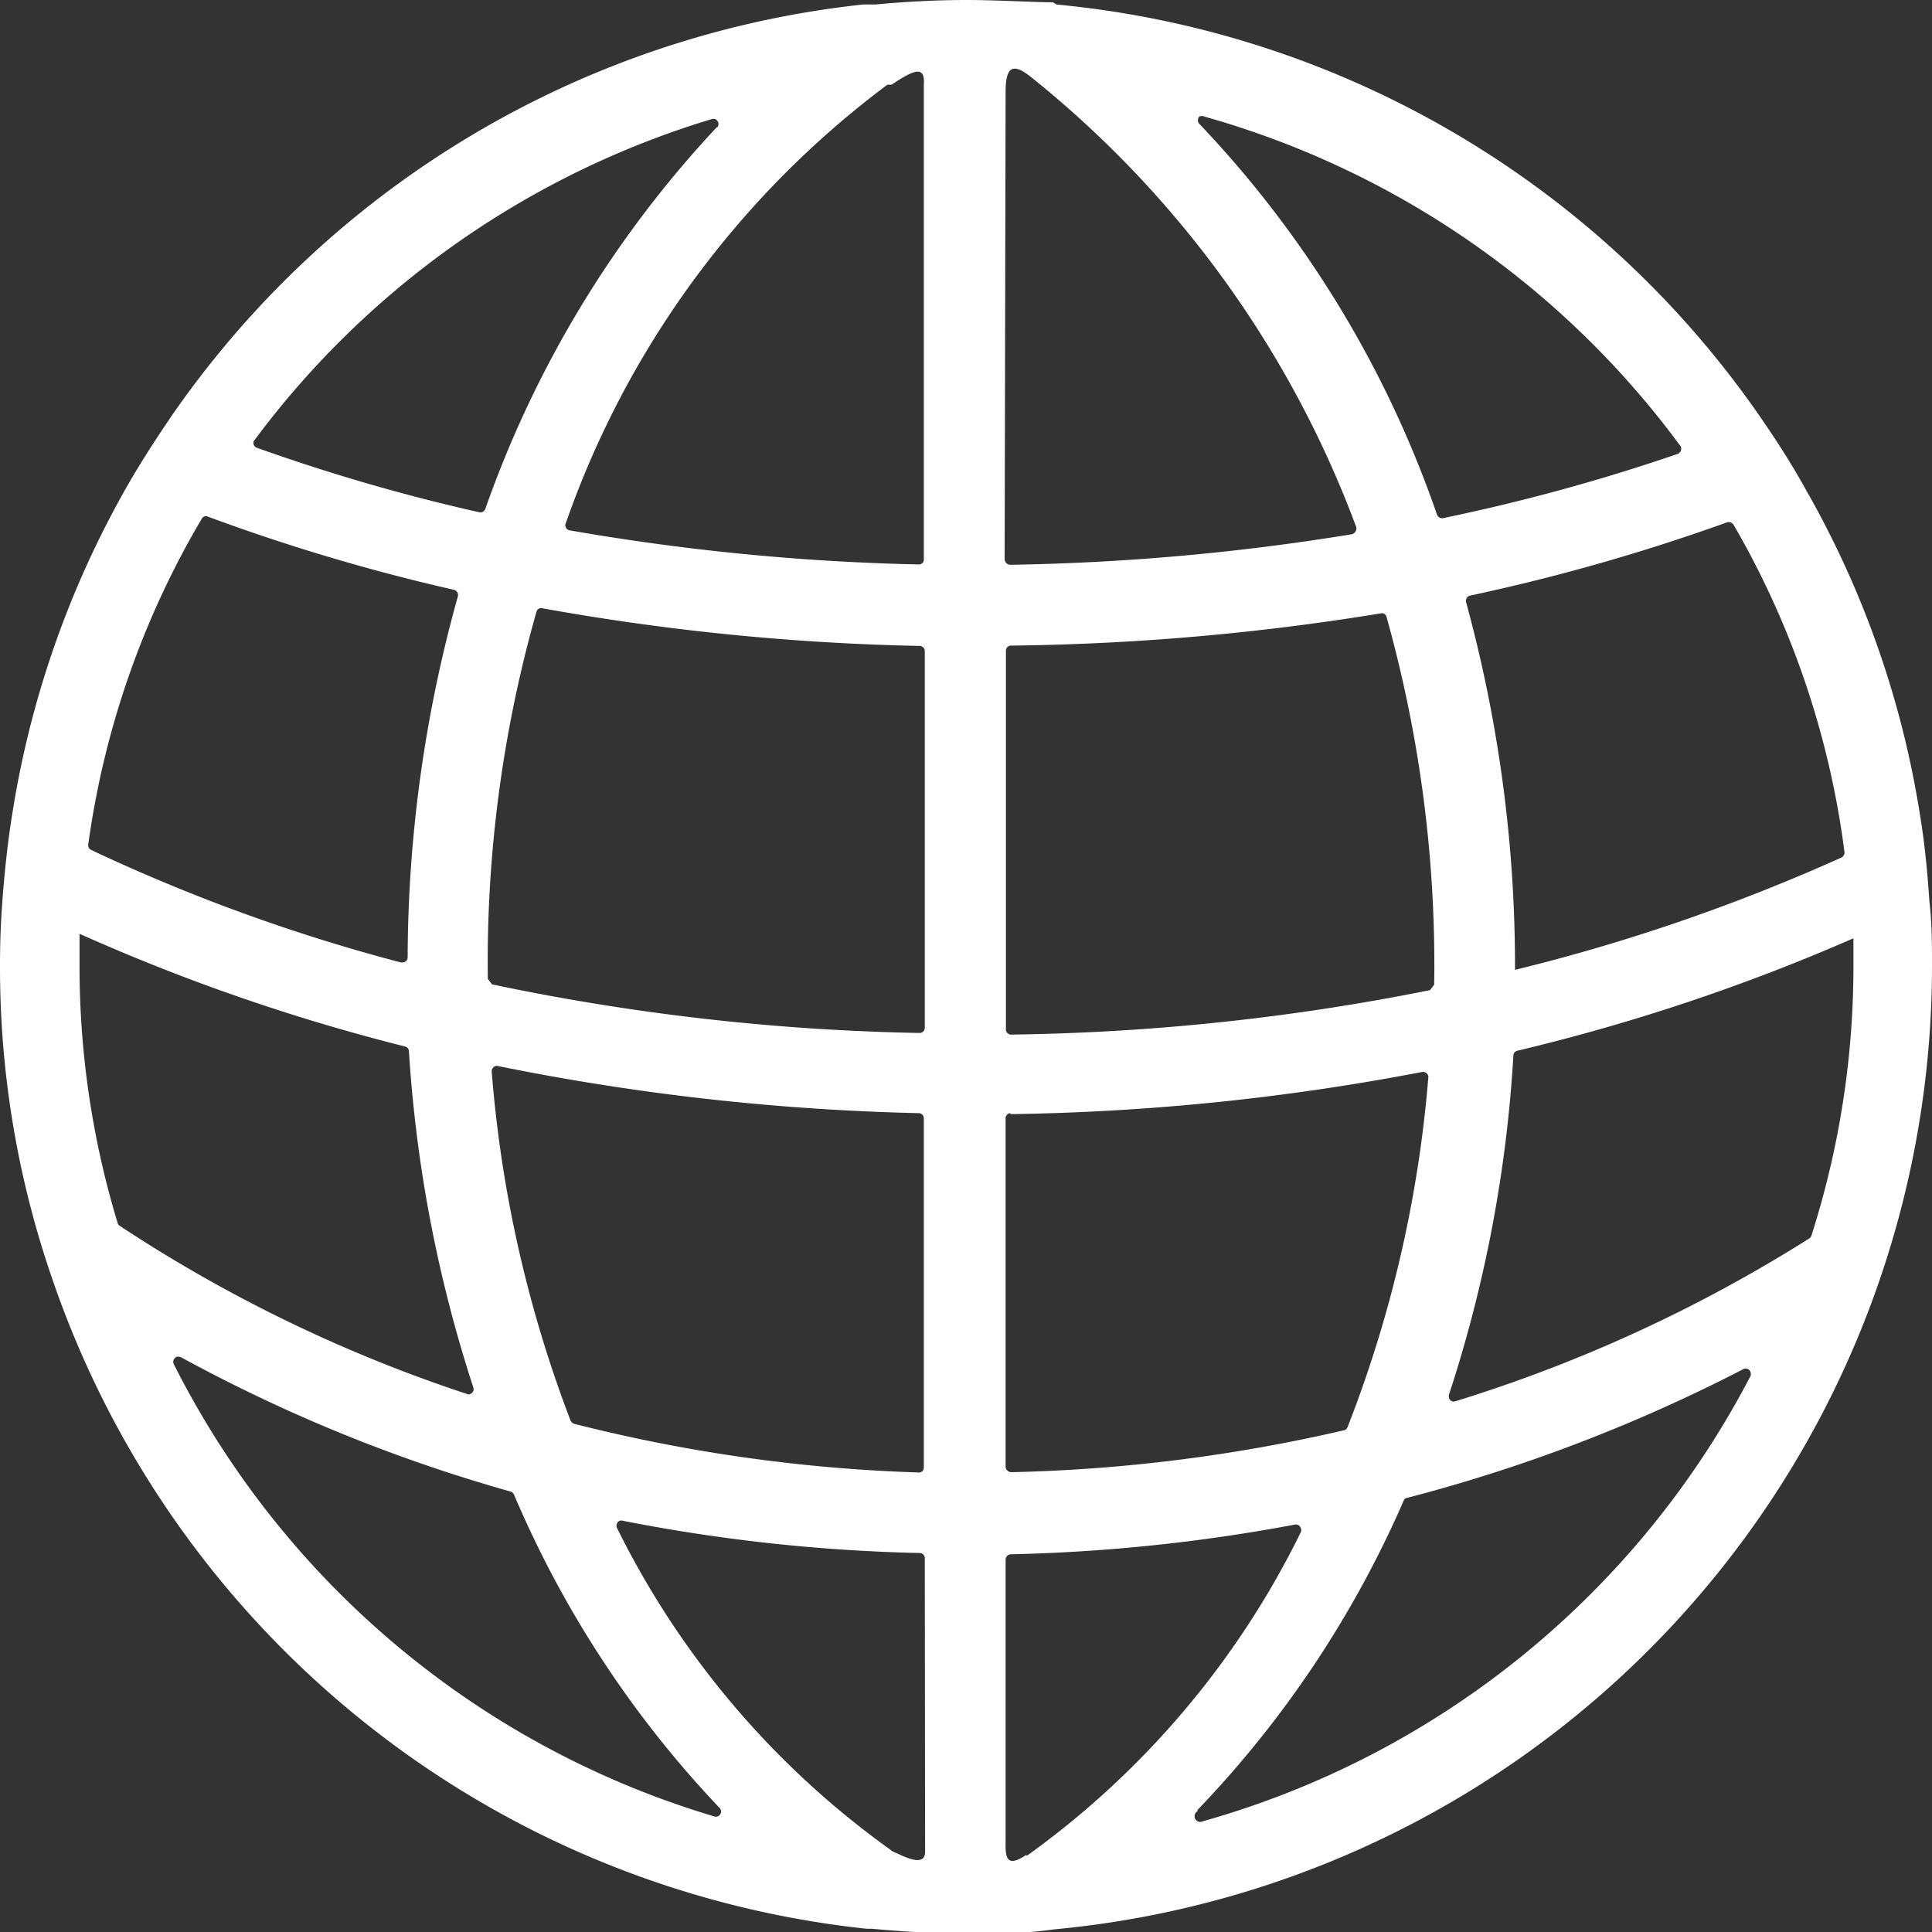 <svg id="レイヤー_1" data-name="レイヤー 1" xmlns="http://www.w3.org/2000/svg" width="60" height="60" viewBox="0 0 60 60"><rect x="0" y="0" width="60" height="60" fill="#333333" stroke="none"/><path d="M59.92,28c-.06-.88-.14-1.76-.28-2.61a29.64,29.64,0,0,0-3.55-10.17c-.42-.76-.86-1.45-1.34-2.15A30,30,0,0,0,32.81.14L32.7.07l-.16,0C31.7.05,30.85,0,30,0s-1.89.05-2.81.14H26.8A30,30,0,0,0,5.32,12.93c-.47.69-.93,1.4-1.35,2.13A29.89,29.89,0,0,0,.4,25.16C.26,26,.16,26.89.09,27.77S0,29.28,0,30a29.58,29.58,0,0,0,1.59,9.62A30.1,30.1,0,0,0,26.92,59.9h.16c1,.09,2,.15,2.94.15s1.8,0,2.7-.13h0A30.05,30.05,0,0,0,60,30C60,29.34,60,28.68,59.92,28ZM22.28,3.93a33.64,33.64,0,0,0-7.21,11.88.16.16,0,0,1-.18.1,59,59,0,0,1-6.9-2,.16.16,0,0,1-.11-.21l0,0a27.63,27.63,0,0,1,14.22-10,.16.16,0,0,1,.16.27ZM6.47,16.05a61,61,0,0,0,7.64,2.27.17.17,0,0,1,.11.2h0a42.07,42.07,0,0,0-1.56,11.21.16.16,0,0,1-.16.16h-.05A55.72,55.72,0,0,1,2.84,26.4a.16.16,0,0,1-.1-.17A27.17,27.17,0,0,1,6.26,16.12.15.15,0,0,1,6.47,16.05Zm-4,14V29a61.36,61.36,0,0,0,10.11,3.5.16.16,0,0,1,.12.15,42.13,42.13,0,0,0,2,10.44.16.16,0,0,1-.09.2.11.11,0,0,1-.11,0A45.3,45.3,0,0,1,3.72,38.07a.14.14,0,0,1-.07-.1A27.43,27.43,0,0,1,2.47,30ZM5.62,42.15a49.17,49.17,0,0,0,10.23,4.17.17.17,0,0,1,.11.09,32.67,32.67,0,0,0,6.38,9.73.16.16,0,0,1-.16.27A27.62,27.62,0,0,1,5.39,42.35a.17.17,0,0,1,.09-.21A.22.22,0,0,1,5.62,42.15ZM28.73,57.5c0,.51-.64.16-1,0a.18.18,0,0,1-.07-.05,27,27,0,0,1-8.5-10,.17.17,0,0,1,.08-.22.2.2,0,0,1,.11,0,53.69,53.69,0,0,0,9.21,1,.16.16,0,0,1,.16.16Zm-.17-11.77a49.74,49.74,0,0,1-10.72-1.51.2.2,0,0,1-.12-.1,38.84,38.84,0,0,1-2.45-10.85.17.17,0,0,1,.16-.17h0a74,74,0,0,0,13.1,1.47.16.16,0,0,1,.16.16V45.57a.15.15,0,0,1-.17.16Zm0-13.65a70.55,70.55,0,0,1-13.28-1.51l-.13-.17A39.78,39.78,0,0,1,16.66,19a.15.15,0,0,1,.18-.11h0a74.35,74.35,0,0,0,11.72,1.17.16.16,0,0,1,.16.16V31.92A.16.16,0,0,1,28.56,32.08Zm0-14.55a72,72,0,0,1-10.87-1.06.16.16,0,0,1-.13-.19,0,0,0,0,1,0,0,28.87,28.87,0,0,1,10-13.65l.13,0c.66-.44,1.05-.63,1,0V17.37a.15.15,0,0,1-.15.16Zm28.72,8.92a.17.17,0,0,1-.09.18,58.68,58.68,0,0,1-10.14,3.49V30A42.78,42.78,0,0,0,45.53,18.7a.17.17,0,0,1,.11-.2h0a61.52,61.52,0,0,0,8-2.28.18.18,0,0,1,.2.08A27.13,27.13,0,0,1,57.28,26.45ZM52.12,14.09a59.71,59.71,0,0,1-7.3,2,.17.17,0,0,1-.19-.1A33.4,33.4,0,0,0,37.25,3.85a.16.16,0,0,1,0-.23.17.17,0,0,1,.15,0A27.64,27.64,0,0,1,52.2,13.87.18.18,0,0,1,52.12,14.09ZM31.23,2.84c0-.83.27-.85.76-.47a32.33,32.33,0,0,1,10.13,14,.19.19,0,0,1-.13.22h0a72.64,72.64,0,0,1-10.62.95.18.18,0,0,1-.17-.17h0Zm.16,17.21a76.07,76.07,0,0,0,11.48-1,.15.15,0,0,1,.19.11,40.07,40.07,0,0,1,1.48,11.42l-.13.17a70.69,70.69,0,0,1-13,1.38.16.16,0,0,1-.17-.15h0V20.2A.16.16,0,0,1,31.39,20.05Zm0,14.55a73.08,73.08,0,0,0,12.78-1.31.17.17,0,0,1,.19.14v0a38.35,38.35,0,0,1-2.51,10.89.15.15,0,0,1-.12.1,50.61,50.61,0,0,1-10.32,1.3.18.18,0,0,1-.18-.16h0V34.76a.17.17,0,0,1,.13-.19h0Zm.49,23c-.64.43-.66.08-.65-.45V48.43a.17.17,0,0,1,.16-.16,54.17,54.17,0,0,0,8.81-.92.16.16,0,0,1,.2.12.14.14,0,0,1,0,.11A27,27,0,0,1,31.88,57.64Zm5.31-1.39a32.71,32.71,0,0,0,6.4-9.6.13.13,0,0,1,.1-.09,50.22,50.22,0,0,0,10.45-4,.16.16,0,0,1,.22.08.17.17,0,0,1,0,.14,27.6,27.6,0,0,1-17,13.82.18.18,0,0,1-.24-.07A.18.18,0,0,1,37.19,56.25Zm19-17.75a45.86,45.86,0,0,1-11,5.06.15.15,0,0,1-.19-.11.17.17,0,0,1,0-.1,41.59,41.59,0,0,0,2-10.54.16.16,0,0,1,.13-.14,61.72,61.72,0,0,0,10.43-3.49V30a27.44,27.44,0,0,1-1.31,8.39.2.2,0,0,1-.09.09Z" fill="#fff"/></svg>